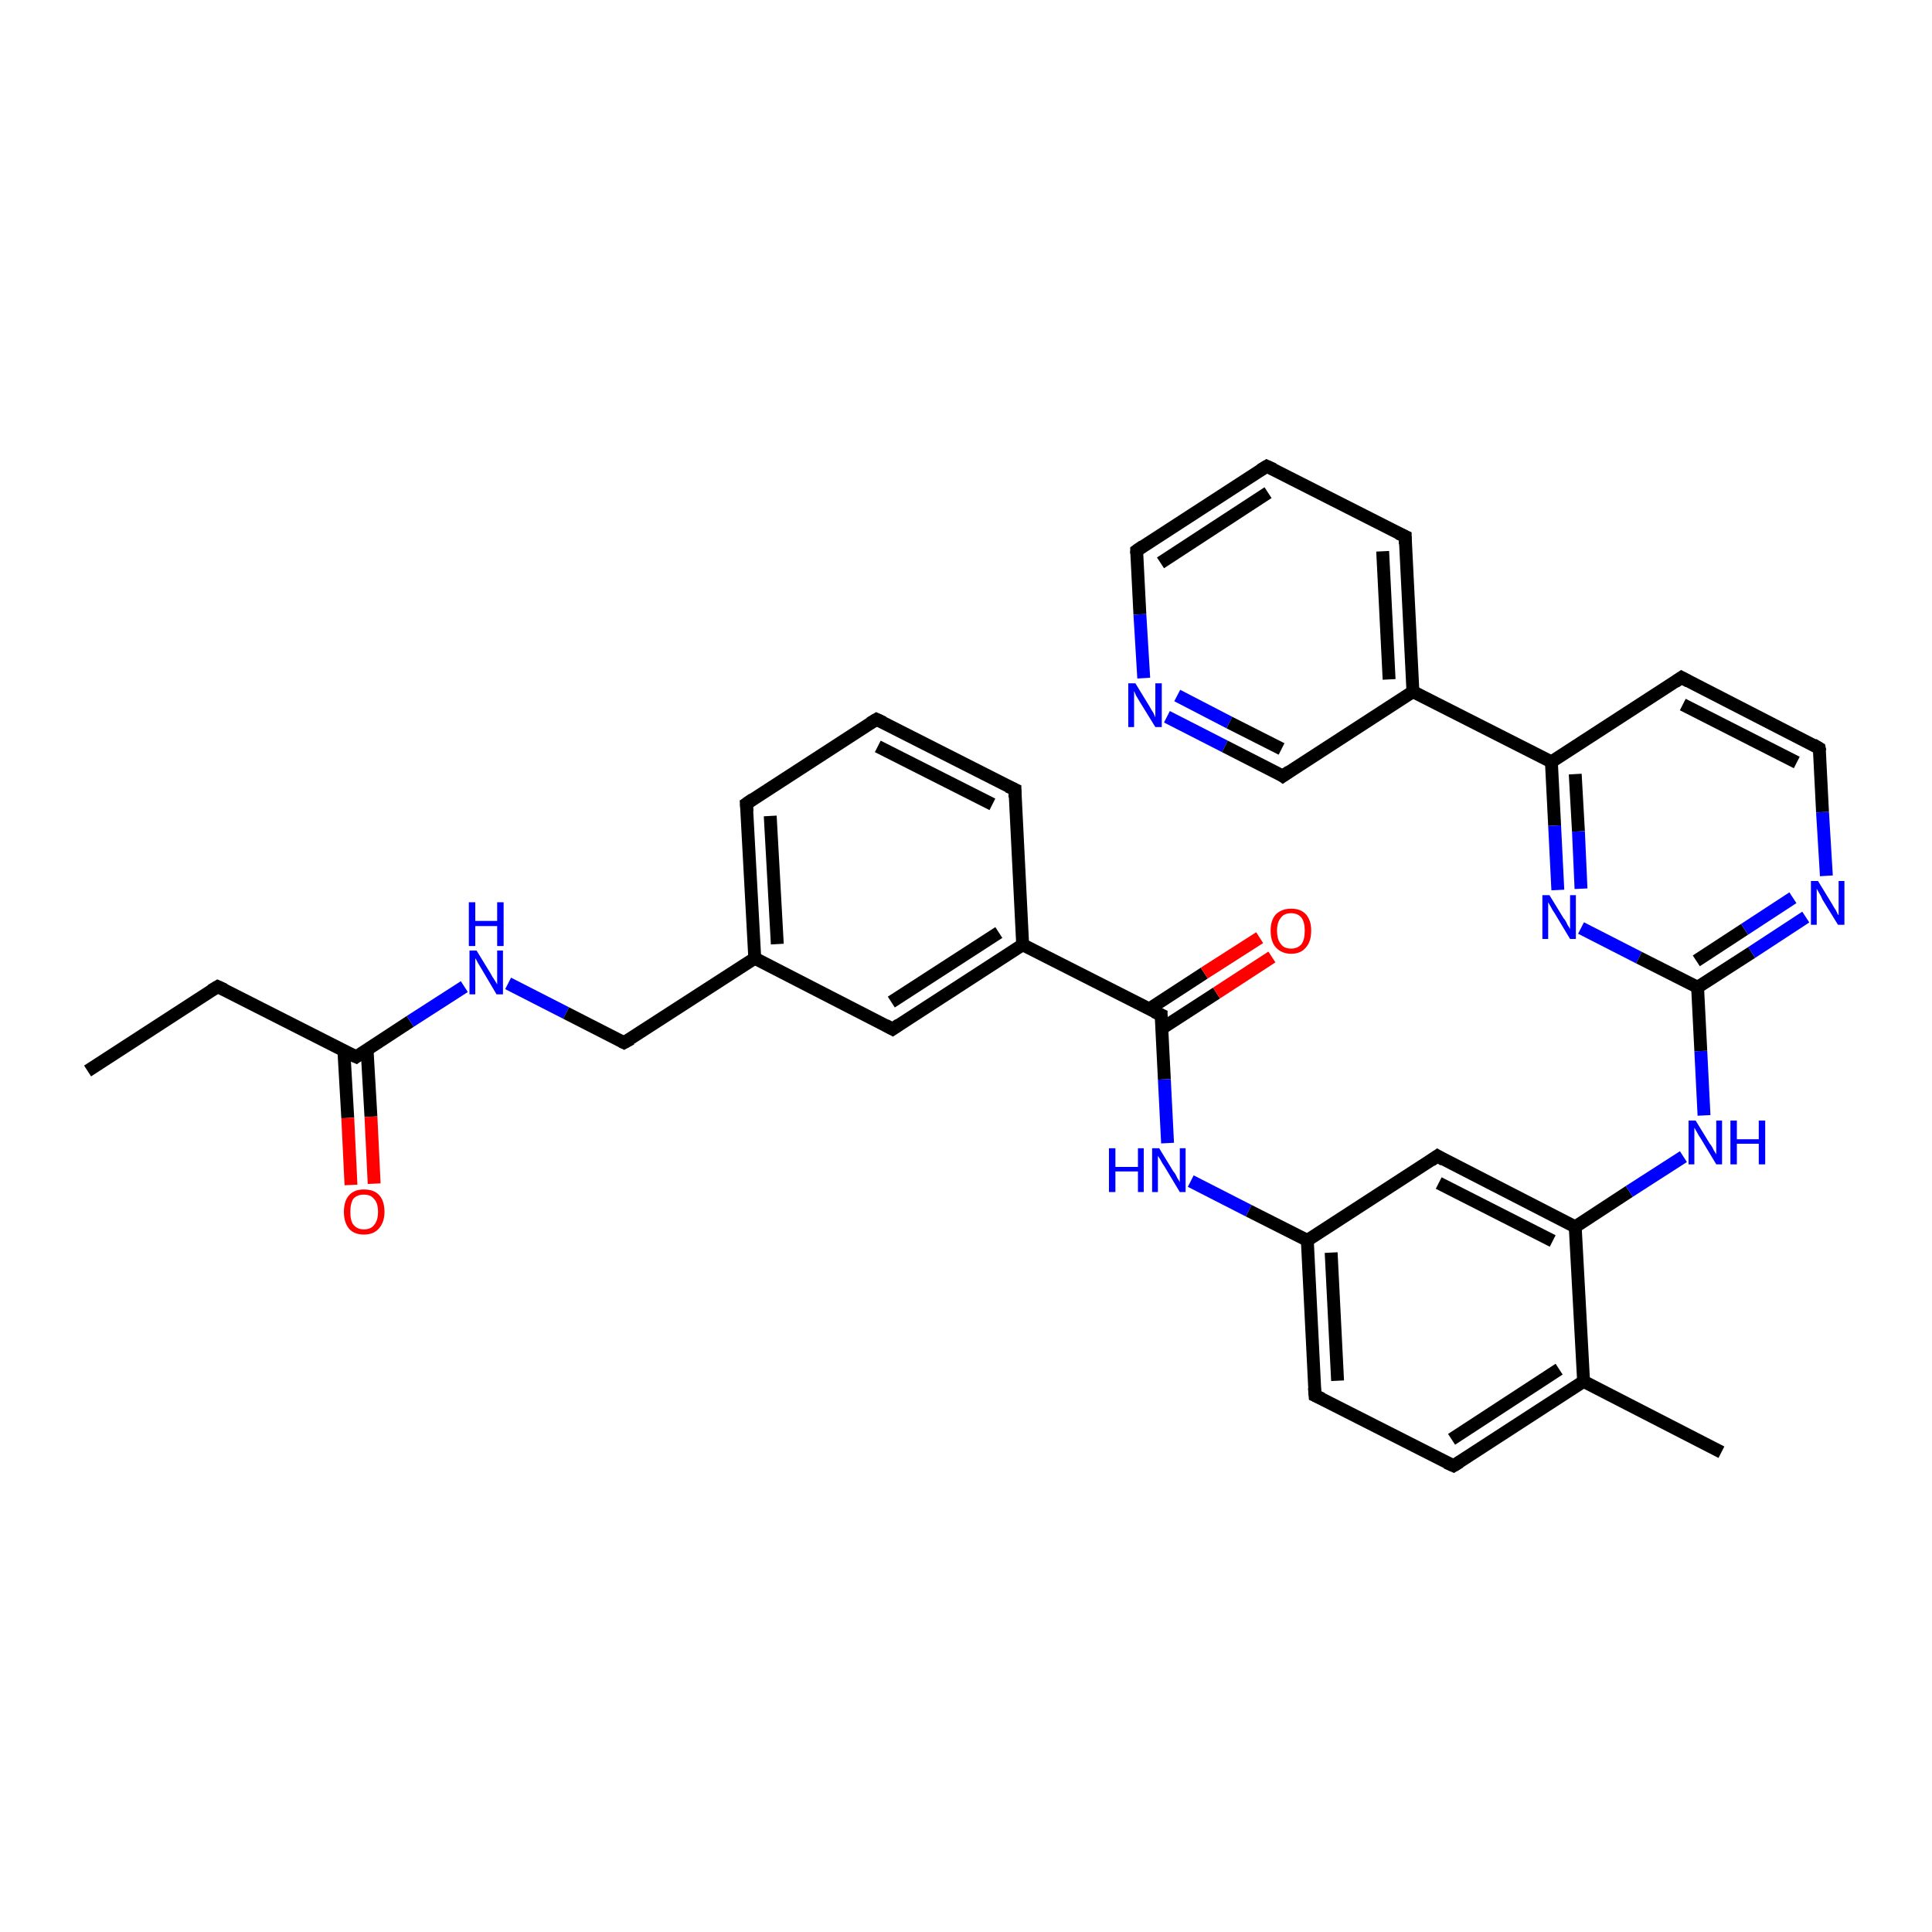 <?xml version='1.0' encoding='iso-8859-1'?>
<svg version='1.1' baseProfile='full'
              xmlns='http://www.w3.org/2000/svg'
                      xmlns:rdkit='http://www.rdkit.org/xml'
                      xmlns:xlink='http://www.w3.org/1999/xlink'
                  xml:space='preserve'
width='300px' height='300px' viewBox='0 0 300 300'>
<!-- END OF HEADER -->
<rect style='opacity:1.0;fill:#FFFFFF;stroke:none' width='300.0' height='300.0' x='0.0' y='0.0'> </rect>
<path class='bond-0 atom-0 atom-1' d='M 13.6,166.3 L 33.8,153.2' style='fill:none;fill-rule:evenodd;stroke:#000000;stroke-width:2.0px;stroke-linecap:butt;stroke-linejoin:miter;stroke-opacity:1' />
<path class='bond-1 atom-1 atom-2' d='M 33.8,153.2 L 55.3,164.1' style='fill:none;fill-rule:evenodd;stroke:#000000;stroke-width:2.0px;stroke-linecap:butt;stroke-linejoin:miter;stroke-opacity:1' />
<path class='bond-2 atom-2 atom-3' d='M 53.4,163.2 L 54.0,173.6' style='fill:none;fill-rule:evenodd;stroke:#000000;stroke-width:2.0px;stroke-linecap:butt;stroke-linejoin:miter;stroke-opacity:1' />
<path class='bond-2 atom-2 atom-3' d='M 54.0,173.6 L 54.5,184.0' style='fill:none;fill-rule:evenodd;stroke:#FF0000;stroke-width:2.0px;stroke-linecap:butt;stroke-linejoin:miter;stroke-opacity:1' />
<path class='bond-2 atom-2 atom-3' d='M 57.0,163.0 L 57.6,173.4' style='fill:none;fill-rule:evenodd;stroke:#000000;stroke-width:2.0px;stroke-linecap:butt;stroke-linejoin:miter;stroke-opacity:1' />
<path class='bond-2 atom-2 atom-3' d='M 57.6,173.4 L 58.1,183.8' style='fill:none;fill-rule:evenodd;stroke:#FF0000;stroke-width:2.0px;stroke-linecap:butt;stroke-linejoin:miter;stroke-opacity:1' />
<path class='bond-3 atom-2 atom-4' d='M 55.3,164.1 L 63.7,158.6' style='fill:none;fill-rule:evenodd;stroke:#000000;stroke-width:2.0px;stroke-linecap:butt;stroke-linejoin:miter;stroke-opacity:1' />
<path class='bond-3 atom-2 atom-4' d='M 63.7,158.6 L 72.1,153.2' style='fill:none;fill-rule:evenodd;stroke:#0000FF;stroke-width:2.0px;stroke-linecap:butt;stroke-linejoin:miter;stroke-opacity:1' />
<path class='bond-4 atom-4 atom-5' d='M 78.9,152.7 L 87.9,157.3' style='fill:none;fill-rule:evenodd;stroke:#0000FF;stroke-width:2.0px;stroke-linecap:butt;stroke-linejoin:miter;stroke-opacity:1' />
<path class='bond-4 atom-4 atom-5' d='M 87.9,157.3 L 96.9,161.9' style='fill:none;fill-rule:evenodd;stroke:#000000;stroke-width:2.0px;stroke-linecap:butt;stroke-linejoin:miter;stroke-opacity:1' />
<path class='bond-5 atom-5 atom-6' d='M 96.9,161.9 L 117.2,148.8' style='fill:none;fill-rule:evenodd;stroke:#000000;stroke-width:2.0px;stroke-linecap:butt;stroke-linejoin:miter;stroke-opacity:1' />
<path class='bond-6 atom-6 atom-7' d='M 117.2,148.8 L 115.9,124.8' style='fill:none;fill-rule:evenodd;stroke:#000000;stroke-width:2.0px;stroke-linecap:butt;stroke-linejoin:miter;stroke-opacity:1' />
<path class='bond-6 atom-6 atom-7' d='M 120.7,146.6 L 119.6,126.7' style='fill:none;fill-rule:evenodd;stroke:#000000;stroke-width:2.0px;stroke-linecap:butt;stroke-linejoin:miter;stroke-opacity:1' />
<path class='bond-7 atom-7 atom-8' d='M 115.9,124.8 L 136.1,111.7' style='fill:none;fill-rule:evenodd;stroke:#000000;stroke-width:2.0px;stroke-linecap:butt;stroke-linejoin:miter;stroke-opacity:1' />
<path class='bond-8 atom-8 atom-9' d='M 136.1,111.7 L 157.6,122.6' style='fill:none;fill-rule:evenodd;stroke:#000000;stroke-width:2.0px;stroke-linecap:butt;stroke-linejoin:miter;stroke-opacity:1' />
<path class='bond-8 atom-8 atom-9' d='M 136.3,115.9 L 154.1,124.9' style='fill:none;fill-rule:evenodd;stroke:#000000;stroke-width:2.0px;stroke-linecap:butt;stroke-linejoin:miter;stroke-opacity:1' />
<path class='bond-9 atom-9 atom-10' d='M 157.6,122.6 L 158.8,146.7' style='fill:none;fill-rule:evenodd;stroke:#000000;stroke-width:2.0px;stroke-linecap:butt;stroke-linejoin:miter;stroke-opacity:1' />
<path class='bond-10 atom-10 atom-11' d='M 158.8,146.7 L 180.3,157.6' style='fill:none;fill-rule:evenodd;stroke:#000000;stroke-width:2.0px;stroke-linecap:butt;stroke-linejoin:miter;stroke-opacity:1' />
<path class='bond-11 atom-11 atom-12' d='M 180.4,159.7 L 188.9,154.2' style='fill:none;fill-rule:evenodd;stroke:#000000;stroke-width:2.0px;stroke-linecap:butt;stroke-linejoin:miter;stroke-opacity:1' />
<path class='bond-11 atom-11 atom-12' d='M 188.9,154.2 L 197.5,148.6' style='fill:none;fill-rule:evenodd;stroke:#FF0000;stroke-width:2.0px;stroke-linecap:butt;stroke-linejoin:miter;stroke-opacity:1' />
<path class='bond-11 atom-11 atom-12' d='M 178.4,156.7 L 187.0,151.1' style='fill:none;fill-rule:evenodd;stroke:#000000;stroke-width:2.0px;stroke-linecap:butt;stroke-linejoin:miter;stroke-opacity:1' />
<path class='bond-11 atom-11 atom-12' d='M 187.0,151.1 L 195.6,145.6' style='fill:none;fill-rule:evenodd;stroke:#FF0000;stroke-width:2.0px;stroke-linecap:butt;stroke-linejoin:miter;stroke-opacity:1' />
<path class='bond-12 atom-11 atom-13' d='M 180.3,157.6 L 180.8,167.6' style='fill:none;fill-rule:evenodd;stroke:#000000;stroke-width:2.0px;stroke-linecap:butt;stroke-linejoin:miter;stroke-opacity:1' />
<path class='bond-12 atom-11 atom-13' d='M 180.8,167.6 L 181.3,177.5' style='fill:none;fill-rule:evenodd;stroke:#0000FF;stroke-width:2.0px;stroke-linecap:butt;stroke-linejoin:miter;stroke-opacity:1' />
<path class='bond-13 atom-13 atom-14' d='M 184.9,183.4 L 193.9,188.0' style='fill:none;fill-rule:evenodd;stroke:#0000FF;stroke-width:2.0px;stroke-linecap:butt;stroke-linejoin:miter;stroke-opacity:1' />
<path class='bond-13 atom-13 atom-14' d='M 193.9,188.0 L 203.0,192.6' style='fill:none;fill-rule:evenodd;stroke:#000000;stroke-width:2.0px;stroke-linecap:butt;stroke-linejoin:miter;stroke-opacity:1' />
<path class='bond-14 atom-14 atom-15' d='M 203.0,192.6 L 204.2,216.7' style='fill:none;fill-rule:evenodd;stroke:#000000;stroke-width:2.0px;stroke-linecap:butt;stroke-linejoin:miter;stroke-opacity:1' />
<path class='bond-14 atom-14 atom-15' d='M 206.7,194.5 L 207.7,214.4' style='fill:none;fill-rule:evenodd;stroke:#000000;stroke-width:2.0px;stroke-linecap:butt;stroke-linejoin:miter;stroke-opacity:1' />
<path class='bond-15 atom-15 atom-16' d='M 204.2,216.7 L 225.7,227.6' style='fill:none;fill-rule:evenodd;stroke:#000000;stroke-width:2.0px;stroke-linecap:butt;stroke-linejoin:miter;stroke-opacity:1' />
<path class='bond-16 atom-16 atom-17' d='M 225.7,227.6 L 245.9,214.5' style='fill:none;fill-rule:evenodd;stroke:#000000;stroke-width:2.0px;stroke-linecap:butt;stroke-linejoin:miter;stroke-opacity:1' />
<path class='bond-16 atom-16 atom-17' d='M 225.4,223.5 L 242.1,212.6' style='fill:none;fill-rule:evenodd;stroke:#000000;stroke-width:2.0px;stroke-linecap:butt;stroke-linejoin:miter;stroke-opacity:1' />
<path class='bond-17 atom-17 atom-18' d='M 245.9,214.5 L 267.3,225.5' style='fill:none;fill-rule:evenodd;stroke:#000000;stroke-width:2.0px;stroke-linecap:butt;stroke-linejoin:miter;stroke-opacity:1' />
<path class='bond-18 atom-17 atom-19' d='M 245.9,214.5 L 244.6,190.5' style='fill:none;fill-rule:evenodd;stroke:#000000;stroke-width:2.0px;stroke-linecap:butt;stroke-linejoin:miter;stroke-opacity:1' />
<path class='bond-19 atom-19 atom-20' d='M 244.6,190.5 L 253.0,185.0' style='fill:none;fill-rule:evenodd;stroke:#000000;stroke-width:2.0px;stroke-linecap:butt;stroke-linejoin:miter;stroke-opacity:1' />
<path class='bond-19 atom-19 atom-20' d='M 253.0,185.0 L 261.4,179.6' style='fill:none;fill-rule:evenodd;stroke:#0000FF;stroke-width:2.0px;stroke-linecap:butt;stroke-linejoin:miter;stroke-opacity:1' />
<path class='bond-20 atom-20 atom-21' d='M 264.6,173.2 L 264.1,163.2' style='fill:none;fill-rule:evenodd;stroke:#0000FF;stroke-width:2.0px;stroke-linecap:butt;stroke-linejoin:miter;stroke-opacity:1' />
<path class='bond-20 atom-20 atom-21' d='M 264.1,163.2 L 263.6,153.3' style='fill:none;fill-rule:evenodd;stroke:#000000;stroke-width:2.0px;stroke-linecap:butt;stroke-linejoin:miter;stroke-opacity:1' />
<path class='bond-21 atom-21 atom-22' d='M 263.6,153.3 L 272.0,147.9' style='fill:none;fill-rule:evenodd;stroke:#000000;stroke-width:2.0px;stroke-linecap:butt;stroke-linejoin:miter;stroke-opacity:1' />
<path class='bond-21 atom-21 atom-22' d='M 272.0,147.9 L 280.4,142.4' style='fill:none;fill-rule:evenodd;stroke:#0000FF;stroke-width:2.0px;stroke-linecap:butt;stroke-linejoin:miter;stroke-opacity:1' />
<path class='bond-21 atom-21 atom-22' d='M 263.4,149.2 L 270.9,144.3' style='fill:none;fill-rule:evenodd;stroke:#000000;stroke-width:2.0px;stroke-linecap:butt;stroke-linejoin:miter;stroke-opacity:1' />
<path class='bond-21 atom-21 atom-22' d='M 270.9,144.3 L 278.4,139.4' style='fill:none;fill-rule:evenodd;stroke:#0000FF;stroke-width:2.0px;stroke-linecap:butt;stroke-linejoin:miter;stroke-opacity:1' />
<path class='bond-22 atom-22 atom-23' d='M 283.6,136.0 L 283.0,126.1' style='fill:none;fill-rule:evenodd;stroke:#0000FF;stroke-width:2.0px;stroke-linecap:butt;stroke-linejoin:miter;stroke-opacity:1' />
<path class='bond-22 atom-22 atom-23' d='M 283.0,126.1 L 282.5,116.2' style='fill:none;fill-rule:evenodd;stroke:#000000;stroke-width:2.0px;stroke-linecap:butt;stroke-linejoin:miter;stroke-opacity:1' />
<path class='bond-23 atom-23 atom-24' d='M 282.5,116.2 L 261.1,105.2' style='fill:none;fill-rule:evenodd;stroke:#000000;stroke-width:2.0px;stroke-linecap:butt;stroke-linejoin:miter;stroke-opacity:1' />
<path class='bond-23 atom-23 atom-24' d='M 279.0,118.4 L 261.3,109.4' style='fill:none;fill-rule:evenodd;stroke:#000000;stroke-width:2.0px;stroke-linecap:butt;stroke-linejoin:miter;stroke-opacity:1' />
<path class='bond-24 atom-24 atom-25' d='M 261.1,105.2 L 240.9,118.3' style='fill:none;fill-rule:evenodd;stroke:#000000;stroke-width:2.0px;stroke-linecap:butt;stroke-linejoin:miter;stroke-opacity:1' />
<path class='bond-25 atom-25 atom-26' d='M 240.9,118.3 L 219.4,107.4' style='fill:none;fill-rule:evenodd;stroke:#000000;stroke-width:2.0px;stroke-linecap:butt;stroke-linejoin:miter;stroke-opacity:1' />
<path class='bond-26 atom-26 atom-27' d='M 219.4,107.4 L 218.2,83.3' style='fill:none;fill-rule:evenodd;stroke:#000000;stroke-width:2.0px;stroke-linecap:butt;stroke-linejoin:miter;stroke-opacity:1' />
<path class='bond-26 atom-26 atom-27' d='M 215.7,105.5 L 214.7,85.6' style='fill:none;fill-rule:evenodd;stroke:#000000;stroke-width:2.0px;stroke-linecap:butt;stroke-linejoin:miter;stroke-opacity:1' />
<path class='bond-27 atom-27 atom-28' d='M 218.2,83.3 L 196.7,72.4' style='fill:none;fill-rule:evenodd;stroke:#000000;stroke-width:2.0px;stroke-linecap:butt;stroke-linejoin:miter;stroke-opacity:1' />
<path class='bond-28 atom-28 atom-29' d='M 196.7,72.4 L 176.5,85.5' style='fill:none;fill-rule:evenodd;stroke:#000000;stroke-width:2.0px;stroke-linecap:butt;stroke-linejoin:miter;stroke-opacity:1' />
<path class='bond-28 atom-28 atom-29' d='M 196.9,76.5 L 180.2,87.4' style='fill:none;fill-rule:evenodd;stroke:#000000;stroke-width:2.0px;stroke-linecap:butt;stroke-linejoin:miter;stroke-opacity:1' />
<path class='bond-29 atom-29 atom-30' d='M 176.5,85.5 L 177.0,95.4' style='fill:none;fill-rule:evenodd;stroke:#000000;stroke-width:2.0px;stroke-linecap:butt;stroke-linejoin:miter;stroke-opacity:1' />
<path class='bond-29 atom-29 atom-30' d='M 177.0,95.4 L 177.6,105.3' style='fill:none;fill-rule:evenodd;stroke:#0000FF;stroke-width:2.0px;stroke-linecap:butt;stroke-linejoin:miter;stroke-opacity:1' />
<path class='bond-30 atom-30 atom-31' d='M 181.2,111.3 L 190.2,115.9' style='fill:none;fill-rule:evenodd;stroke:#0000FF;stroke-width:2.0px;stroke-linecap:butt;stroke-linejoin:miter;stroke-opacity:1' />
<path class='bond-30 atom-30 atom-31' d='M 190.2,115.9 L 199.2,120.5' style='fill:none;fill-rule:evenodd;stroke:#000000;stroke-width:2.0px;stroke-linecap:butt;stroke-linejoin:miter;stroke-opacity:1' />
<path class='bond-30 atom-30 atom-31' d='M 182.8,108.0 L 190.9,112.2' style='fill:none;fill-rule:evenodd;stroke:#0000FF;stroke-width:2.0px;stroke-linecap:butt;stroke-linejoin:miter;stroke-opacity:1' />
<path class='bond-30 atom-30 atom-31' d='M 190.9,112.2 L 199.0,116.3' style='fill:none;fill-rule:evenodd;stroke:#000000;stroke-width:2.0px;stroke-linecap:butt;stroke-linejoin:miter;stroke-opacity:1' />
<path class='bond-31 atom-25 atom-32' d='M 240.9,118.3 L 241.4,128.2' style='fill:none;fill-rule:evenodd;stroke:#000000;stroke-width:2.0px;stroke-linecap:butt;stroke-linejoin:miter;stroke-opacity:1' />
<path class='bond-31 atom-25 atom-32' d='M 241.4,128.2 L 241.9,138.2' style='fill:none;fill-rule:evenodd;stroke:#0000FF;stroke-width:2.0px;stroke-linecap:butt;stroke-linejoin:miter;stroke-opacity:1' />
<path class='bond-31 atom-25 atom-32' d='M 244.6,120.2 L 245.1,129.1' style='fill:none;fill-rule:evenodd;stroke:#000000;stroke-width:2.0px;stroke-linecap:butt;stroke-linejoin:miter;stroke-opacity:1' />
<path class='bond-31 atom-25 atom-32' d='M 245.1,129.1 L 245.5,138.0' style='fill:none;fill-rule:evenodd;stroke:#0000FF;stroke-width:2.0px;stroke-linecap:butt;stroke-linejoin:miter;stroke-opacity:1' />
<path class='bond-32 atom-19 atom-33' d='M 244.6,190.5 L 223.2,179.5' style='fill:none;fill-rule:evenodd;stroke:#000000;stroke-width:2.0px;stroke-linecap:butt;stroke-linejoin:miter;stroke-opacity:1' />
<path class='bond-32 atom-19 atom-33' d='M 241.1,192.7 L 223.4,183.7' style='fill:none;fill-rule:evenodd;stroke:#000000;stroke-width:2.0px;stroke-linecap:butt;stroke-linejoin:miter;stroke-opacity:1' />
<path class='bond-33 atom-10 atom-34' d='M 158.8,146.7 L 138.6,159.8' style='fill:none;fill-rule:evenodd;stroke:#000000;stroke-width:2.0px;stroke-linecap:butt;stroke-linejoin:miter;stroke-opacity:1' />
<path class='bond-33 atom-10 atom-34' d='M 155.1,144.8 L 138.4,155.6' style='fill:none;fill-rule:evenodd;stroke:#000000;stroke-width:2.0px;stroke-linecap:butt;stroke-linejoin:miter;stroke-opacity:1' />
<path class='bond-34 atom-34 atom-6' d='M 138.6,159.8 L 117.2,148.8' style='fill:none;fill-rule:evenodd;stroke:#000000;stroke-width:2.0px;stroke-linecap:butt;stroke-linejoin:miter;stroke-opacity:1' />
<path class='bond-35 atom-33 atom-14' d='M 223.2,179.5 L 203.0,192.6' style='fill:none;fill-rule:evenodd;stroke:#000000;stroke-width:2.0px;stroke-linecap:butt;stroke-linejoin:miter;stroke-opacity:1' />
<path class='bond-36 atom-32 atom-21' d='M 245.5,144.1 L 254.5,148.7' style='fill:none;fill-rule:evenodd;stroke:#0000FF;stroke-width:2.0px;stroke-linecap:butt;stroke-linejoin:miter;stroke-opacity:1' />
<path class='bond-36 atom-32 atom-21' d='M 254.5,148.7 L 263.6,153.3' style='fill:none;fill-rule:evenodd;stroke:#000000;stroke-width:2.0px;stroke-linecap:butt;stroke-linejoin:miter;stroke-opacity:1' />
<path class='bond-37 atom-31 atom-26' d='M 199.2,120.5 L 219.4,107.4' style='fill:none;fill-rule:evenodd;stroke:#000000;stroke-width:2.0px;stroke-linecap:butt;stroke-linejoin:miter;stroke-opacity:1' />
<path d='M 32.8,153.8 L 33.8,153.2 L 34.9,153.7' style='fill:none;stroke:#000000;stroke-width:2.0px;stroke-linecap:butt;stroke-linejoin:miter;stroke-opacity:1;' />
<path d='M 54.2,163.6 L 55.3,164.1 L 55.7,163.8' style='fill:none;stroke:#000000;stroke-width:2.0px;stroke-linecap:butt;stroke-linejoin:miter;stroke-opacity:1;' />
<path d='M 96.5,161.7 L 96.9,161.9 L 98.0,161.3' style='fill:none;stroke:#000000;stroke-width:2.0px;stroke-linecap:butt;stroke-linejoin:miter;stroke-opacity:1;' />
<path d='M 116.0,126.0 L 115.9,124.8 L 116.9,124.1' style='fill:none;stroke:#000000;stroke-width:2.0px;stroke-linecap:butt;stroke-linejoin:miter;stroke-opacity:1;' />
<path d='M 135.1,112.3 L 136.1,111.7 L 137.2,112.2' style='fill:none;stroke:#000000;stroke-width:2.0px;stroke-linecap:butt;stroke-linejoin:miter;stroke-opacity:1;' />
<path d='M 156.5,122.1 L 157.6,122.6 L 157.6,123.8' style='fill:none;stroke:#000000;stroke-width:2.0px;stroke-linecap:butt;stroke-linejoin:miter;stroke-opacity:1;' />
<path d='M 179.2,157.1 L 180.3,157.6 L 180.3,158.1' style='fill:none;stroke:#000000;stroke-width:2.0px;stroke-linecap:butt;stroke-linejoin:miter;stroke-opacity:1;' />
<path d='M 204.1,215.5 L 204.2,216.7 L 205.3,217.2' style='fill:none;stroke:#000000;stroke-width:2.0px;stroke-linecap:butt;stroke-linejoin:miter;stroke-opacity:1;' />
<path d='M 224.6,227.1 L 225.7,227.6 L 226.7,227.0' style='fill:none;stroke:#000000;stroke-width:2.0px;stroke-linecap:butt;stroke-linejoin:miter;stroke-opacity:1;' />
<path d='M 282.6,116.7 L 282.5,116.2 L 281.5,115.6' style='fill:none;stroke:#000000;stroke-width:2.0px;stroke-linecap:butt;stroke-linejoin:miter;stroke-opacity:1;' />
<path d='M 262.2,105.8 L 261.1,105.2 L 260.1,105.9' style='fill:none;stroke:#000000;stroke-width:2.0px;stroke-linecap:butt;stroke-linejoin:miter;stroke-opacity:1;' />
<path d='M 218.2,84.5 L 218.2,83.3 L 217.1,82.8' style='fill:none;stroke:#000000;stroke-width:2.0px;stroke-linecap:butt;stroke-linejoin:miter;stroke-opacity:1;' />
<path d='M 197.8,72.9 L 196.7,72.4 L 195.7,73.0' style='fill:none;stroke:#000000;stroke-width:2.0px;stroke-linecap:butt;stroke-linejoin:miter;stroke-opacity:1;' />
<path d='M 177.5,84.8 L 176.5,85.5 L 176.5,86.0' style='fill:none;stroke:#000000;stroke-width:2.0px;stroke-linecap:butt;stroke-linejoin:miter;stroke-opacity:1;' />
<path d='M 198.8,120.2 L 199.2,120.5 L 200.2,119.8' style='fill:none;stroke:#000000;stroke-width:2.0px;stroke-linecap:butt;stroke-linejoin:miter;stroke-opacity:1;' />
<path d='M 224.2,180.1 L 223.2,179.5 L 222.2,180.2' style='fill:none;stroke:#000000;stroke-width:2.0px;stroke-linecap:butt;stroke-linejoin:miter;stroke-opacity:1;' />
<path d='M 139.6,159.1 L 138.6,159.8 L 137.5,159.2' style='fill:none;stroke:#000000;stroke-width:2.0px;stroke-linecap:butt;stroke-linejoin:miter;stroke-opacity:1;' />
<path class='atom-3' d='M 53.4 188.2
Q 53.4 186.5, 54.2 185.6
Q 55.0 184.7, 56.5 184.7
Q 58.1 184.7, 58.9 185.6
Q 59.7 186.5, 59.7 188.2
Q 59.7 189.8, 58.8 190.8
Q 58.0 191.7, 56.5 191.7
Q 55.0 191.7, 54.2 190.8
Q 53.4 189.8, 53.4 188.2
M 56.5 190.9
Q 57.6 190.9, 58.1 190.2
Q 58.7 189.5, 58.7 188.2
Q 58.7 186.8, 58.1 186.2
Q 57.6 185.5, 56.5 185.5
Q 55.5 185.5, 54.9 186.1
Q 54.4 186.8, 54.4 188.2
Q 54.4 189.6, 54.9 190.2
Q 55.5 190.9, 56.5 190.9
' fill='#FF0000'/>
<path class='atom-4' d='M 74.0 147.6
L 76.2 151.2
Q 76.4 151.6, 76.8 152.2
Q 77.2 152.8, 77.2 152.9
L 77.2 147.6
L 78.1 147.6
L 78.1 154.4
L 77.1 154.4
L 74.8 150.5
Q 74.5 150.0, 74.2 149.5
Q 73.9 148.9, 73.8 148.8
L 73.8 154.4
L 72.9 154.4
L 72.9 147.6
L 74.0 147.6
' fill='#0000FF'/>
<path class='atom-4' d='M 72.8 140.1
L 73.8 140.1
L 73.8 143.0
L 77.2 143.0
L 77.2 140.1
L 78.2 140.1
L 78.2 146.9
L 77.2 146.9
L 77.2 143.8
L 73.8 143.8
L 73.8 146.9
L 72.8 146.9
L 72.8 140.1
' fill='#0000FF'/>
<path class='atom-12' d='M 197.3 144.5
Q 197.3 142.9, 198.1 142.0
Q 199.0 141.1, 200.5 141.1
Q 202.0 141.1, 202.8 142.0
Q 203.6 142.9, 203.6 144.5
Q 203.6 146.2, 202.8 147.1
Q 202.0 148.1, 200.5 148.1
Q 199.0 148.1, 198.1 147.1
Q 197.3 146.2, 197.3 144.5
M 200.5 147.3
Q 201.5 147.3, 202.1 146.6
Q 202.6 145.9, 202.6 144.5
Q 202.6 143.2, 202.1 142.5
Q 201.5 141.8, 200.5 141.8
Q 199.4 141.8, 198.9 142.5
Q 198.3 143.2, 198.3 144.5
Q 198.3 145.9, 198.9 146.6
Q 199.4 147.3, 200.5 147.3
' fill='#FF0000'/>
<path class='atom-13' d='M 172.2 178.3
L 173.2 178.3
L 173.2 181.2
L 176.7 181.2
L 176.7 178.3
L 177.6 178.3
L 177.6 185.1
L 176.7 185.1
L 176.7 181.9
L 173.2 181.9
L 173.2 185.1
L 172.2 185.1
L 172.2 178.3
' fill='#0000FF'/>
<path class='atom-13' d='M 180.0 178.3
L 182.2 181.9
Q 182.5 182.2, 182.8 182.9
Q 183.2 183.5, 183.2 183.6
L 183.2 178.3
L 184.1 178.3
L 184.1 185.1
L 183.2 185.1
L 180.8 181.1
Q 180.5 180.7, 180.2 180.1
Q 179.9 179.6, 179.8 179.5
L 179.8 185.1
L 178.9 185.1
L 178.9 178.3
L 180.0 178.3
' fill='#0000FF'/>
<path class='atom-20' d='M 263.3 174.0
L 265.5 177.6
Q 265.8 177.9, 266.1 178.6
Q 266.5 179.2, 266.5 179.3
L 266.5 174.0
L 267.4 174.0
L 267.4 180.8
L 266.5 180.8
L 264.1 176.8
Q 263.8 176.4, 263.5 175.8
Q 263.2 175.3, 263.1 175.1
L 263.1 180.8
L 262.2 180.8
L 262.2 174.0
L 263.3 174.0
' fill='#0000FF'/>
<path class='atom-20' d='M 268.7 174.0
L 269.7 174.0
L 269.7 176.9
L 273.1 176.9
L 273.1 174.0
L 274.1 174.0
L 274.1 180.8
L 273.1 180.8
L 273.1 177.6
L 269.7 177.6
L 269.7 180.8
L 268.7 180.8
L 268.7 174.0
' fill='#0000FF'/>
<path class='atom-22' d='M 282.3 136.8
L 284.5 140.4
Q 284.7 140.8, 285.1 141.4
Q 285.4 142.1, 285.5 142.1
L 285.5 136.8
L 286.4 136.8
L 286.4 143.6
L 285.4 143.6
L 283.0 139.7
Q 282.8 139.2, 282.5 138.7
Q 282.2 138.2, 282.1 138.0
L 282.1 143.6
L 281.2 143.6
L 281.2 136.8
L 282.3 136.8
' fill='#0000FF'/>
<path class='atom-30' d='M 176.3 106.1
L 178.5 109.7
Q 178.7 110.1, 179.1 110.7
Q 179.4 111.4, 179.4 111.4
L 179.4 106.1
L 180.4 106.1
L 180.4 112.9
L 179.4 112.9
L 177.0 109.0
Q 176.7 108.5, 176.4 108.0
Q 176.2 107.5, 176.1 107.3
L 176.1 112.9
L 175.2 112.9
L 175.2 106.1
L 176.3 106.1
' fill='#0000FF'/>
<path class='atom-32' d='M 240.6 139.0
L 242.8 142.6
Q 243.1 142.9, 243.4 143.6
Q 243.8 144.2, 243.8 144.3
L 243.8 139.0
L 244.7 139.0
L 244.7 145.8
L 243.8 145.8
L 241.4 141.8
Q 241.1 141.4, 240.8 140.8
Q 240.5 140.3, 240.4 140.1
L 240.4 145.8
L 239.5 145.8
L 239.5 139.0
L 240.6 139.0
' fill='#0000FF'/>
</svg>
